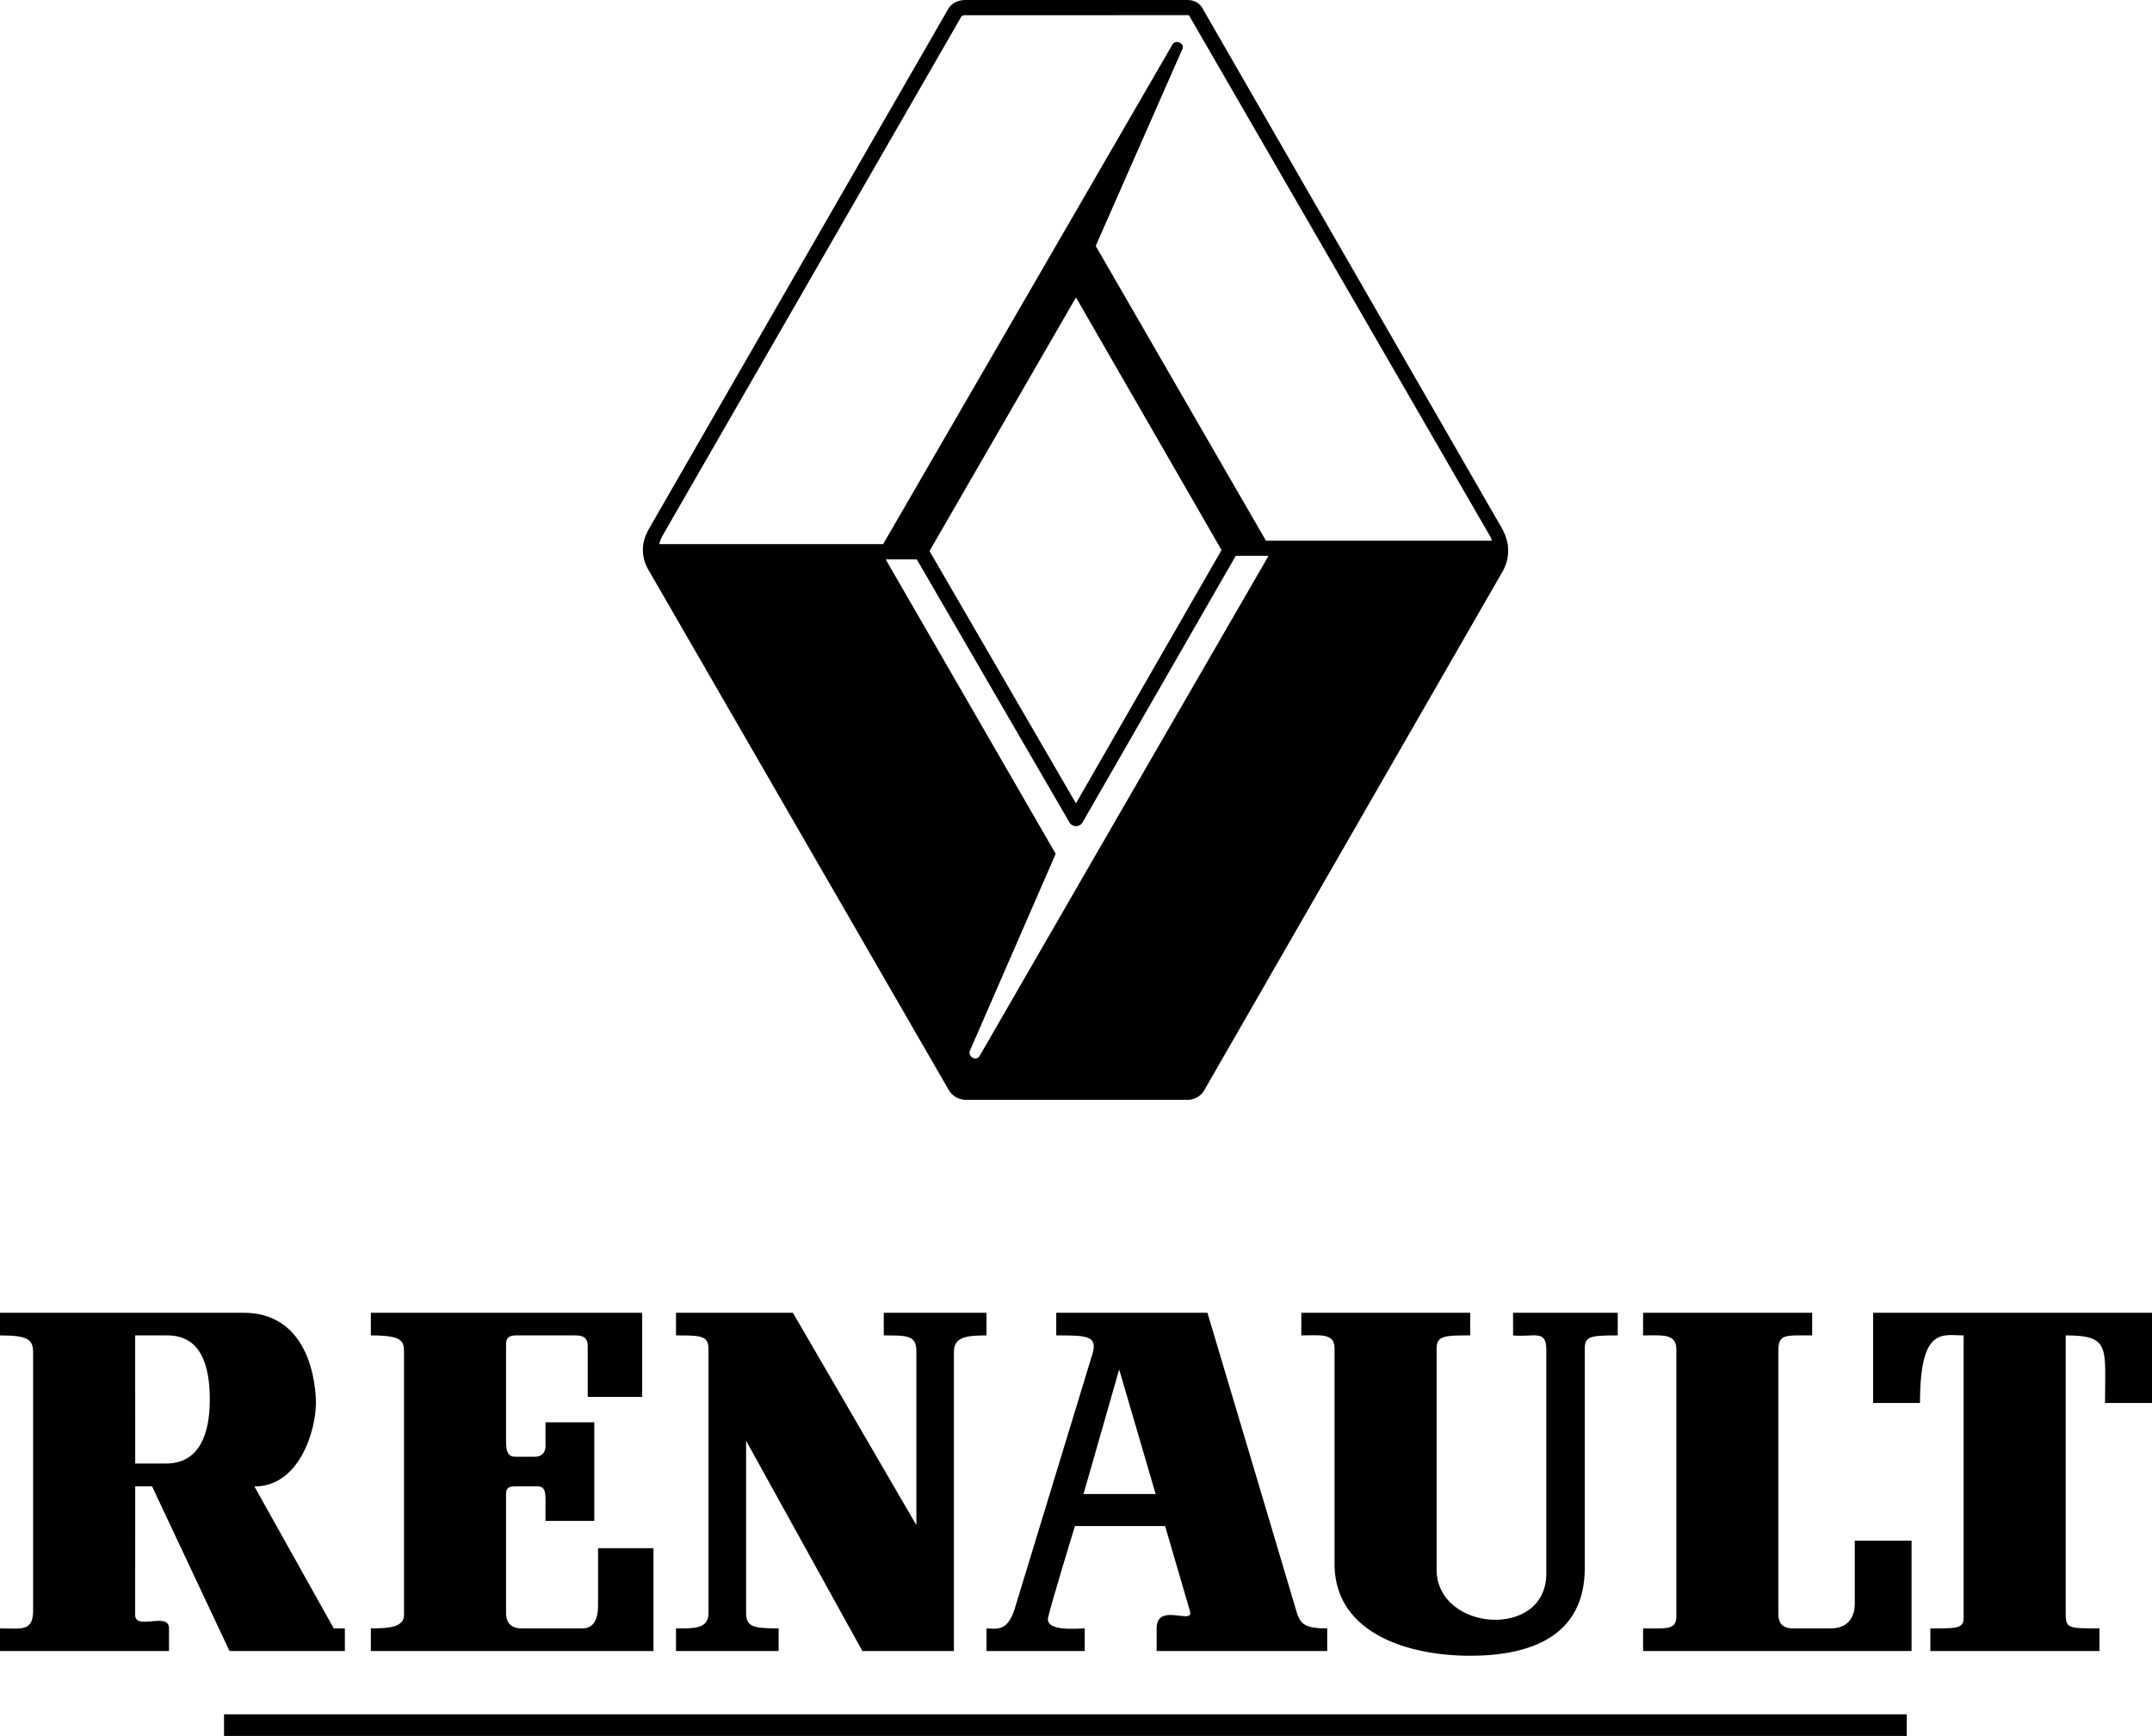 <?xml version="1.0" encoding="UTF-8" standalone="no"?>
<svg
   xmlns:dc="http://purl.org/dc/elements/1.1/"
   xmlns:cc="http://creativecommons.org/ns#"
   xmlns:rdf="http://www.w3.org/1999/02/22-rdf-syntax-ns#"
   xmlns:svg="http://www.w3.org/2000/svg"
   xmlns="http://www.w3.org/2000/svg"
   xmlns:sodipodi="http://sodipodi.sourceforge.net/DTD/sodipodi-0.dtd"
   xmlns:inkscape="http://www.inkscape.org/namespaces/inkscape"
   inkscape:version="1.0 (4035a4fb49, 2020-05-01)"
   sodipodi:docname="Renault (1).svg"
   xml:space="preserve"
   enable-background="new 0 27.897 257.008 201.214"
   viewBox="0 27.897 2000 1613.553"
   height="1613.553"
   width="2000"
   y="0px"
   x="0px"
   id="svg2"
   version="1.1"><defs
   id="defs21">
	

		
		
		
		
		
		
		
		
		
		
		
		
		
		
	</defs><sodipodi:namedview
   showguides="false"
   fit-margin-bottom="0"
   fit-margin-right="0"
   fit-margin-left="0"
   fit-margin-top="0"
   inkscape:current-layer="svg2"
   inkscape:window-maximized="1"
   inkscape:window-y="-11"
   inkscape:window-x="-11"
   inkscape:cy="589.46714"
   inkscape:cx="1411.3546"
   inkscape:zoom="0.1767767"
   showgrid="false"
   id="namedview19"
   inkscape:window-height="986"
   inkscape:window-width="1920"
   inkscape:pageshadow="2"
   inkscape:pageopacity="0"
   guidetolerance="10"
   gridtolerance="10"
   objecttolerance="10"
   borderopacity="1"
   bordercolor="#666666"
   pagecolor="#ffffff" />
<path
   style="opacity:1;fill:#000000;stroke:none;stroke-width:8.376"
   d="m 344.662,1562.499 v -21.006 c 17.884,0 30.83,-1.345 30.83,-12.745 0,0 0,-233.576 0,-244.146 0,-10.503 -2.047,-15.465 -30.83,-15.465 v -21.031 h 252.163 v 78.172 h -50.611 c 0,0 0,-37.571 0,-47.368 0,-9.773 -7.421,-9.773 -12.678,-9.773 0,0 -44.06,0 -53.629,0 -9.602,0 -9.602,4.962 -9.602,9.37 0,0 0,78.449 0,88.96 0,10.512 2.156,14.466 8.725,14.466 h 17.893 c 7.822,0 10.045,-5.256 10.045,-9.647 v -22.349 h 45.346 v 91.622 h -45.346 c 0,0 0,-10.964 0,-20.578 0,-9.68 -2.616,-11.586 -8.299,-11.586 0,0 -11.349,0 -19.222,0 -7.847,0 -9.143,2.342 -9.143,7.607 v 110.026 c 0,12.719 8.725,14.466 14.366,14.466 0,0 45.823,0 56.737,0 10.906,0 14.408,-9.664 14.408,-21.031 v -53.505 h 51.497 v 95.543 z"
   id="path4" /><path
   style="opacity:1;fill:#000000;stroke:none;stroke-width:8.376"
   d="m 628.257,1562.499 v -21.006 c 15.712,0 30.195,0.856 30.195,-14.054 0,0 0,-233.425 0,-245.876 0,-12.426 -7.923,-12.426 -30.195,-12.426 v -21.031 h 108.619 l 114.778,197.391 c 0,0 0,-146.253 0,-161.323 0,-15.037 -7.739,-15.037 -30.295,-15.037 v -21.031 h 95.448 v 21.031 c -19.832,0 -30.27,1.889 -30.27,15.465 v 277.897 h -85.069 l -108.076,-195.46 c 0,0 0,146.412 0,159.51 0,13.198 5.691,14.944 30.253,14.944 v 21.006 z"
   id="path6" /><path
   style="opacity:1;fill:#000000;stroke:none;stroke-width:8.376"
   d="m 1074.033,1416.591 -33.914,-115.785 -33.137,115.785 z m 8.792,29.779 h -83.84 c 0,0 -21.821,71.287 -24.888,84.931 -3.025,13.559 27.988,10.192 34.014,10.192 v 21.006 h -91.303 v -21.006 c 8.549,0 19.021,3.921 26.016,-17.547 0,0 67.192,-220.311 72.457,-237.556 5.173,-17.253 -5.708,-17.253 -33.63,-17.253 v -21.031 h 140.494 c 0,0 79.386,265.732 82.895,278.048 3.51,12.232 9.226,15.339 28.44,15.339 v 21.006 h -158.554 v -21.006 c 0,-24.566 34.8,-2.905 31.047,-15.801 z"
   id="path8" /><path
   style="opacity:1;fill:#000000;stroke:none;stroke-width:8.376"
   d="m 1335.139,1281.135 c 0,-11.997 8.265,-11.997 31.222,-11.997 v -21.031 h -156.949 v 21.031 c 17.508,0 30.888,-2.46 30.888,11.997 v 203.394 c 2.291,62.212 69.048,82.379 126.061,82.379 57.231,0 106.472,-18.882 106.472,-81.497 0,0 0,-191.564 0,-203.402 0,-11.821 4.028,-12.87 30.638,-12.87 v -21.031 h -97.27 v 21.031 c 19.573,1.889 30.889,-5.995 30.889,13.324 0,0 0,146.74 0,208.163 0,61.414 -101.95,53.917 -101.95,-3.929 z"
   id="path10" /><path
   style="opacity:1;fill:#000000;stroke:none;stroke-width:8.376"
   d="m 1557.943,1282.008 c 0,-14.919 -13.413,-12.87 -30.913,-12.87 v -21.031 h 157.133 v 21.031 c -24.913,0 -31.39,-1.571 -31.39,14.172 0,0 0,231.88 0,245.028 0,13.156 10.07,13.156 14.341,13.156 h 34.081 c 22.155,0 22.556,-18.89 22.556,-22.794 v -58.736 h 52.785 v 102.536 h -249.506 v -21.006 c 21.002,0 30.913,1.738 30.913,-10.948 z"
   id="path12" /><path
   style="opacity:1;fill:#000000;stroke:none;stroke-width:8.376"
   d="m 1794.01,1562.499 v -21.006 c 23.568,0 30.922,0.418 30.922,-9.664 v -262.692 c -19.598,0 -40.541,-8.614 -40.541,62.816 h -43.55 v -83.848 H 2000 v 83.848 h -43.658 c 0,-51.684 5.307,-62.816 -36.546,-62.816 v 256.152 c 0,16.204 0.366,16.204 31.365,16.204 v 21.006 z"
   id="path14" /><path
   style="opacity:1;fill:#000000;stroke:none;stroke-width:8.376"
   d="m 125.66,1388.222 h 28.766 c 30.696,0 40.566,-27.329 40.566,-59.307 0,-32.013 -8.307,-59.777 -39.48,-59.777 h -29.877 z m 0,21.173 -0.026,119.58 c 0,14.936 31.432,-3.476 31.432,12.518 v 21.006 H 0 v -21.014 c 19.857,0 30.788,3.316 30.788,-16.691 0,0 0,-225.911 0,-238.639 0,-12.711 -3.117,-17.018 -30.788,-17.018 v -21.031 c 0,0 157.25,0 226.206,0 68.906,0 67.393,82.748 67.393,84.335 0,23.18 -14.408,77.114 -57.155,77.114 l 73.736,131.938 h 10.33 v 21.006 H 213.294 l -71.989,-153.104 z"
   id="path16-6" /><path
   style="stroke-width:1.069"
   d="m 1772.086,1641.45 v -20.134 H 208.203 v 20.134 h 1563.882 v 0"
   id="path16" /><path
   d="m 1103.785,27.898 c -0.364,-0.003 -0.729,0.005 -1.096,0.021 H 897.299 c -5.748,-0.16 -11.994,2.279 -15.381,7.158 l -0.328,0.516 -278.473,483.832 c -4.303,7.701 -5.592,13.411 -5.654,19.418 5.9e-4,6.877 1.747,12.805 4.977,18.398 l 279.008,483.309 c 3.168,5.56 8.29,8.911 14.645,9.6 l 0.391,0.049 c 0.072,0.01 207.695,0 207.695,0 5.545,-0.18 11.314,-3.086 14.361,-7.816 l 278.117,-483.652 c 3.229,-5.849 4.976,-12.048 4.977,-19.24 -0.063,-6.282 -1.351,-12.252 -5.654,-20.305 L 1117.272,35.124 c -2.959,-4.912 -8.031,-7.185 -13.486,-7.227 z m 0.508,14.1 c 0.353,0.041 0.666,0.214 0.918,0.504 l 279.647,483.863 c 0.713,1.366 1.206,2.588 1.629,4.072 H 1176.502 l -158.184,-273.941 80.676,-183.313 c 2.13,-4.93 -6.476,-8.92 -9.279,-4.053 L 820.746,533.663 H 612.609 c 0.732,-2.674 1.569,-4.871 2.834,-7.33 l 278.111,-483.236 1.551,-0.861 c 0.587,-0.266 1.377,-0.205 1.957,-0.205 1.006,0.023 206.434,0.011 206.865,-0.031 0.125,-0.016 0.248,-0.016 0.365,-0.002 z M 999.979,304.339 1135.252,539.191 999.947,774.607 863.859,540.083 Z M 1148.377,544.548 h 30.557 l -178.971,309.686 6.279,-10.838 -95.789,165.955 c -3.121,5.341 -11.143,0.791 -9.084,-4.762 L 981.121,821.515 823.076,547.775 h 28.928 l 141.881,244.5 c 1.95,3.379 6.257,4.523 9.633,2.568 1.124,-0.654 1.926,-1.46 2.584,-2.584 l 141.805,-246.756 c 0.196,-0.32 0.33,-0.595 0.471,-0.939 z"
   style="stroke-width:1.069"
   id="path36" />
</svg>
